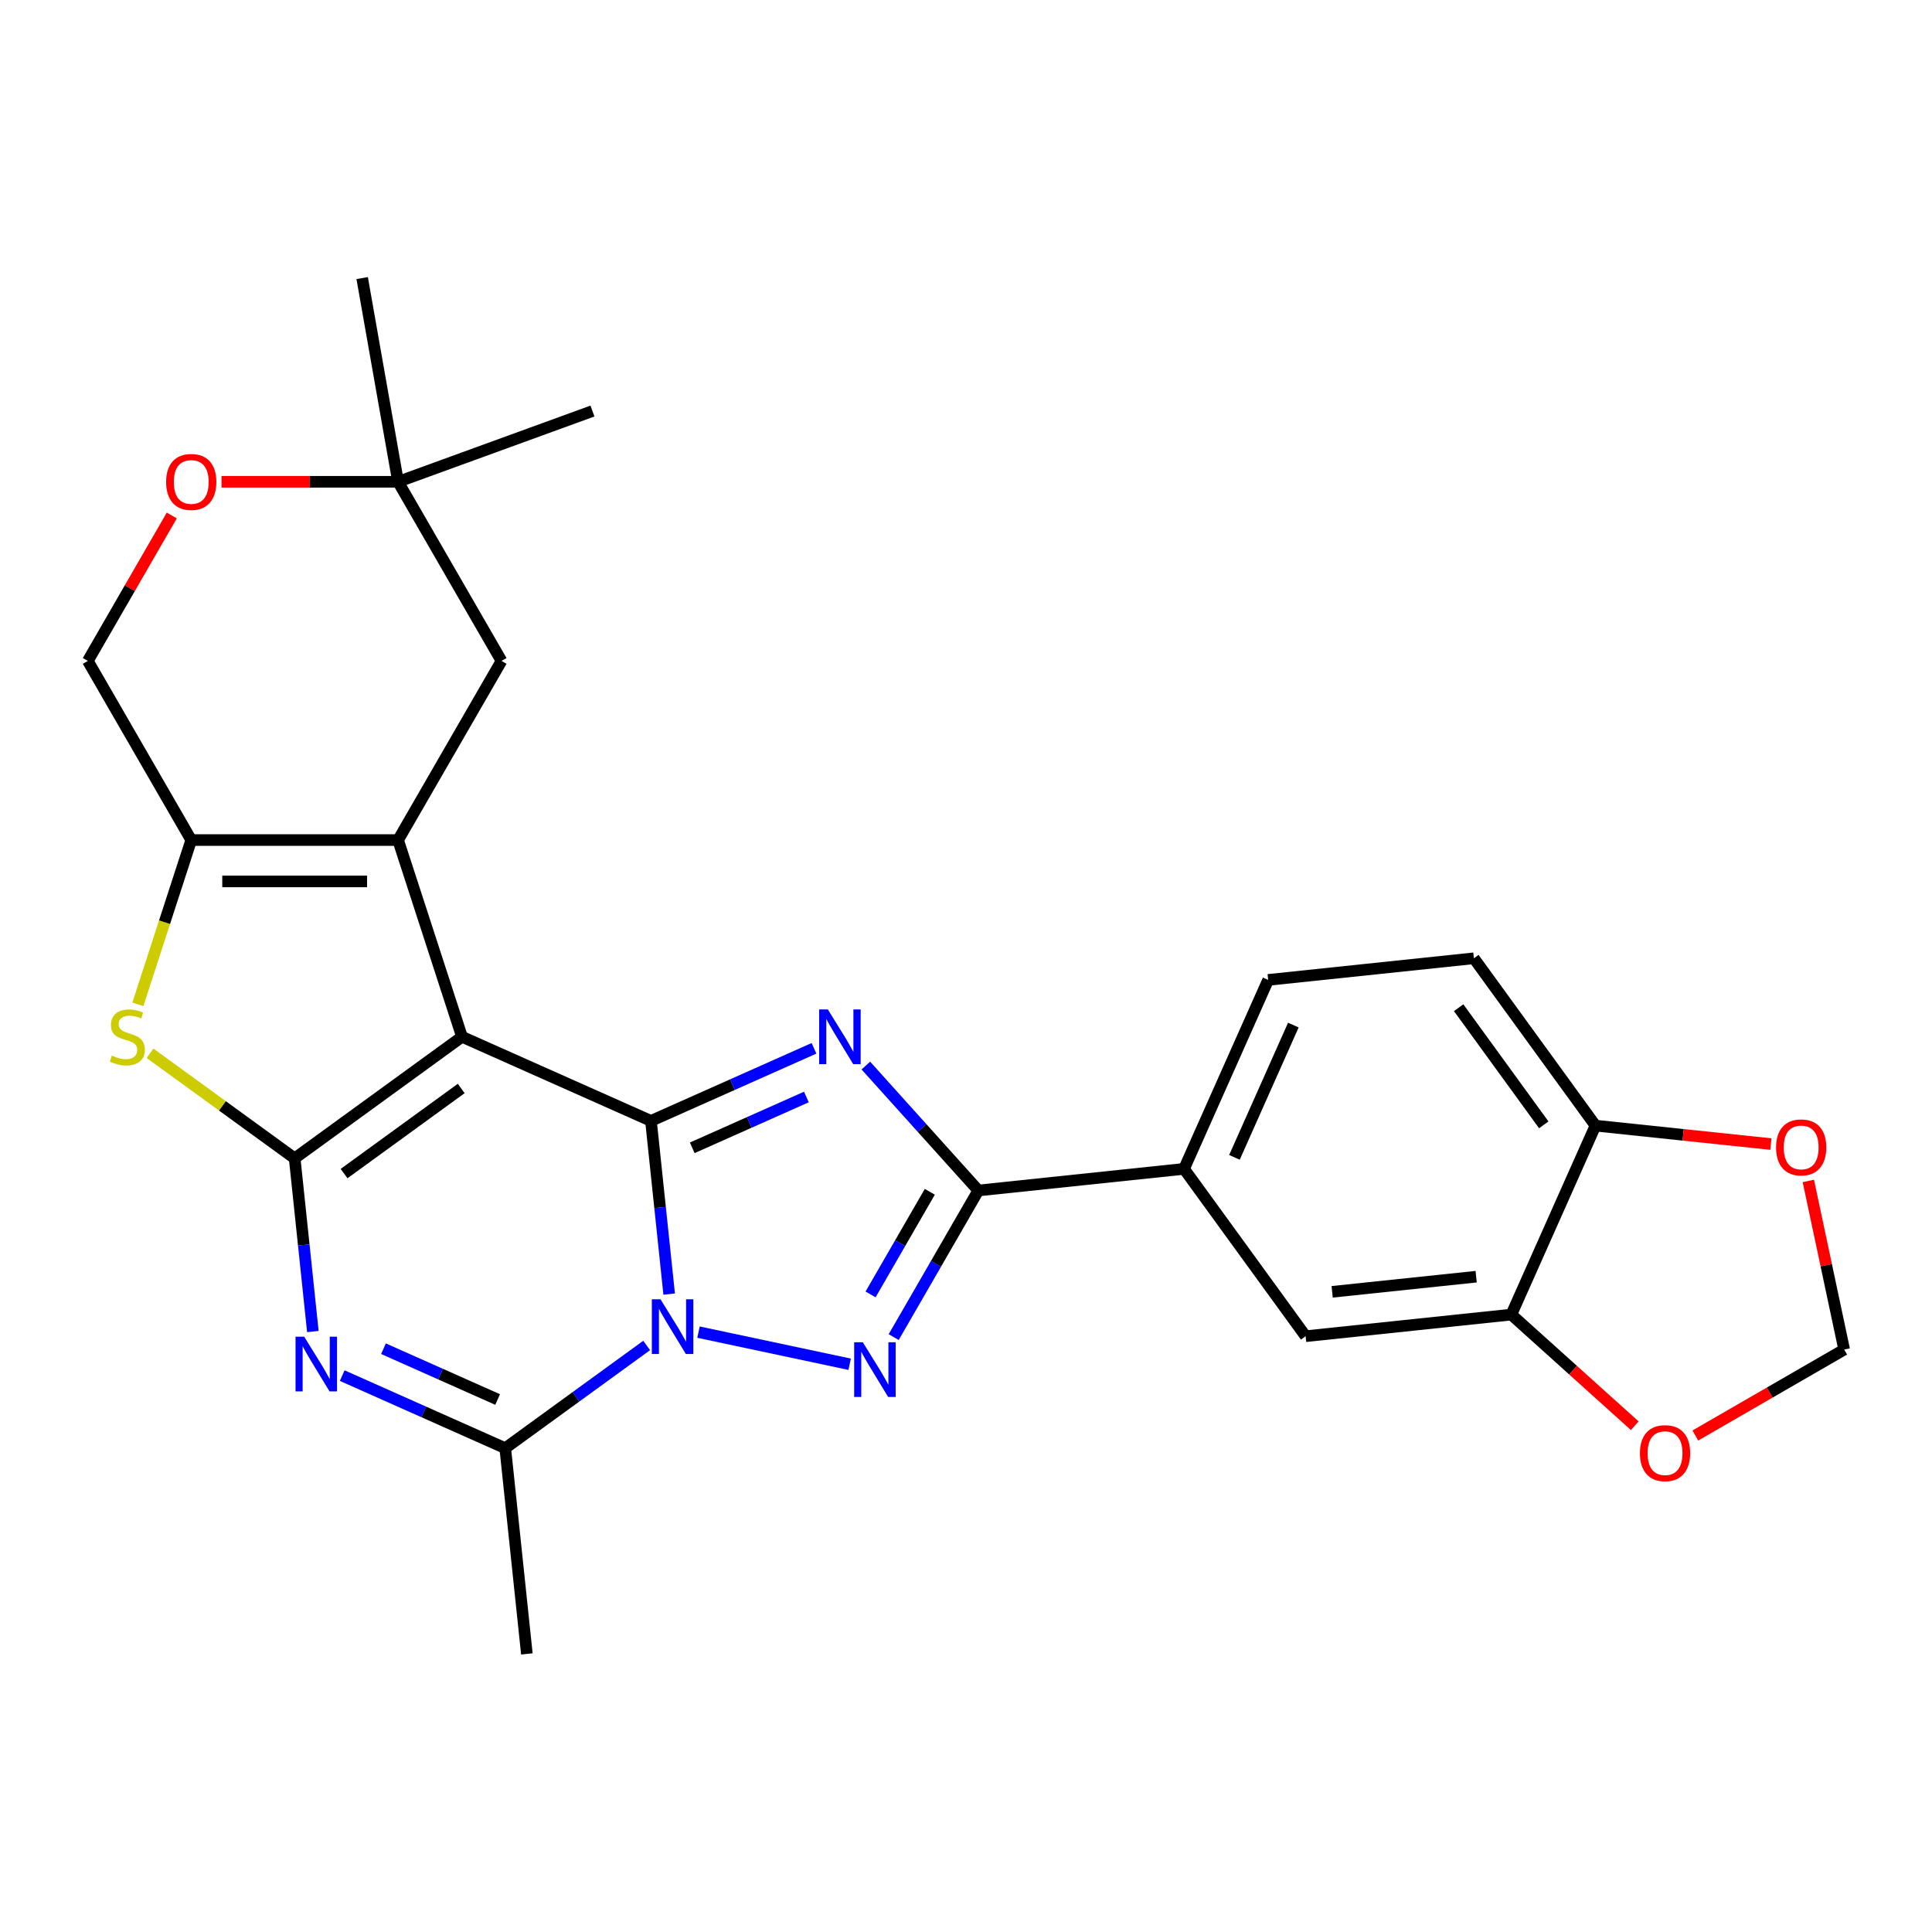 <?xml version='1.0' encoding='iso-8859-1'?>
<svg version='1.1' baseProfile='full'
              xmlns='http://www.w3.org/2000/svg'
                      xmlns:rdkit='http://www.rdkit.org/xml'
                      xmlns:xlink='http://www.w3.org/1999/xlink'
                  xml:space='preserve'
width='1000px' height='1000px' viewBox='0 0 1000 1000'>
<!-- END OF HEADER -->
<rect style='opacity:1.0;fill:#FFFFFF;stroke:none' width='1000' height='1000' x='0' y='0'> </rect>
<path class='bond-0' d='M 336.938,580.18 L 239.132,536.634' style='fill:none;fill-rule:evenodd;stroke:#000000;stroke-width:6px;stroke-linecap:butt;stroke-linejoin:miter;stroke-opacity:1' />
<path class='bond-1' d='M 336.938,580.18 L 341.649,625' style='fill:none;fill-rule:evenodd;stroke:#000000;stroke-width:6px;stroke-linecap:butt;stroke-linejoin:miter;stroke-opacity:1' />
<path class='bond-1' d='M 341.649,625 L 346.36,669.819' style='fill:none;fill-rule:evenodd;stroke:#0000FF;stroke-width:6px;stroke-linecap:butt;stroke-linejoin:miter;stroke-opacity:1' />
<path class='bond-3' d='M 336.938,580.18 L 379.133,561.394' style='fill:none;fill-rule:evenodd;stroke:#000000;stroke-width:6px;stroke-linecap:butt;stroke-linejoin:miter;stroke-opacity:1' />
<path class='bond-3' d='M 379.133,561.394 L 421.328,542.607' style='fill:none;fill-rule:evenodd;stroke:#0000FF;stroke-width:6px;stroke-linecap:butt;stroke-linejoin:miter;stroke-opacity:1' />
<path class='bond-3' d='M 358.306,594.105 L 387.842,580.955' style='fill:none;fill-rule:evenodd;stroke:#000000;stroke-width:6px;stroke-linecap:butt;stroke-linejoin:miter;stroke-opacity:1' />
<path class='bond-3' d='M 387.842,580.955 L 417.379,567.805' style='fill:none;fill-rule:evenodd;stroke:#0000FF;stroke-width:6px;stroke-linecap:butt;stroke-linejoin:miter;stroke-opacity:1' />
<path class='bond-2' d='M 239.132,536.634 L 152.517,599.564' style='fill:none;fill-rule:evenodd;stroke:#000000;stroke-width:6px;stroke-linecap:butt;stroke-linejoin:miter;stroke-opacity:1' />
<path class='bond-2' d='M 238.726,563.396 L 178.095,607.447' style='fill:none;fill-rule:evenodd;stroke:#000000;stroke-width:6px;stroke-linecap:butt;stroke-linejoin:miter;stroke-opacity:1' />
<path class='bond-5' d='M 239.132,536.634 L 206.048,434.812' style='fill:none;fill-rule:evenodd;stroke:#000000;stroke-width:6px;stroke-linecap:butt;stroke-linejoin:miter;stroke-opacity:1' />
<path class='bond-4' d='M 361.546,689.508 L 439.778,706.136' style='fill:none;fill-rule:evenodd;stroke:#0000FF;stroke-width:6px;stroke-linecap:butt;stroke-linejoin:miter;stroke-opacity:1' />
<path class='bond-8' d='M 334.713,696.404 L 298.113,722.995' style='fill:none;fill-rule:evenodd;stroke:#0000FF;stroke-width:6px;stroke-linecap:butt;stroke-linejoin:miter;stroke-opacity:1' />
<path class='bond-8' d='M 298.113,722.995 L 261.514,749.585' style='fill:none;fill-rule:evenodd;stroke:#000000;stroke-width:6px;stroke-linecap:butt;stroke-linejoin:miter;stroke-opacity:1' />
<path class='bond-9' d='M 152.517,599.564 L 115.087,572.37' style='fill:none;fill-rule:evenodd;stroke:#000000;stroke-width:6px;stroke-linecap:butt;stroke-linejoin:miter;stroke-opacity:1' />
<path class='bond-9' d='M 115.087,572.37 L 77.658,545.176' style='fill:none;fill-rule:evenodd;stroke:#CCCC00;stroke-width:6px;stroke-linecap:butt;stroke-linejoin:miter;stroke-opacity:1' />
<path class='bond-28' d='M 152.517,599.564 L 157.228,644.383' style='fill:none;fill-rule:evenodd;stroke:#000000;stroke-width:6px;stroke-linecap:butt;stroke-linejoin:miter;stroke-opacity:1' />
<path class='bond-28' d='M 157.228,644.383 L 161.938,689.203' style='fill:none;fill-rule:evenodd;stroke:#0000FF;stroke-width:6px;stroke-linecap:butt;stroke-linejoin:miter;stroke-opacity:1' />
<path class='bond-7' d='M 448.161,551.535 L 477.272,583.866' style='fill:none;fill-rule:evenodd;stroke:#0000FF;stroke-width:6px;stroke-linecap:butt;stroke-linejoin:miter;stroke-opacity:1' />
<path class='bond-7' d='M 477.272,583.866 L 506.383,616.197' style='fill:none;fill-rule:evenodd;stroke:#000000;stroke-width:6px;stroke-linecap:butt;stroke-linejoin:miter;stroke-opacity:1' />
<path class='bond-27' d='M 462.572,692.079 L 484.478,654.138' style='fill:none;fill-rule:evenodd;stroke:#0000FF;stroke-width:6px;stroke-linecap:butt;stroke-linejoin:miter;stroke-opacity:1' />
<path class='bond-27' d='M 484.478,654.138 L 506.383,616.197' style='fill:none;fill-rule:evenodd;stroke:#000000;stroke-width:6px;stroke-linecap:butt;stroke-linejoin:miter;stroke-opacity:1' />
<path class='bond-27' d='M 450.6,669.99 L 465.934,643.432' style='fill:none;fill-rule:evenodd;stroke:#0000FF;stroke-width:6px;stroke-linecap:butt;stroke-linejoin:miter;stroke-opacity:1' />
<path class='bond-27' d='M 465.934,643.432 L 481.268,616.873' style='fill:none;fill-rule:evenodd;stroke:#000000;stroke-width:6px;stroke-linecap:butt;stroke-linejoin:miter;stroke-opacity:1' />
<path class='bond-10' d='M 206.048,434.812 L 98.986,434.812' style='fill:none;fill-rule:evenodd;stroke:#000000;stroke-width:6px;stroke-linecap:butt;stroke-linejoin:miter;stroke-opacity:1' />
<path class='bond-10' d='M 189.989,456.224 L 115.045,456.224' style='fill:none;fill-rule:evenodd;stroke:#000000;stroke-width:6px;stroke-linecap:butt;stroke-linejoin:miter;stroke-opacity:1' />
<path class='bond-13' d='M 206.048,434.812 L 259.579,342.093' style='fill:none;fill-rule:evenodd;stroke:#000000;stroke-width:6px;stroke-linecap:butt;stroke-linejoin:miter;stroke-opacity:1' />
<path class='bond-6' d='M 177.124,712.013 L 219.319,730.799' style='fill:none;fill-rule:evenodd;stroke:#0000FF;stroke-width:6px;stroke-linecap:butt;stroke-linejoin:miter;stroke-opacity:1' />
<path class='bond-6' d='M 219.319,730.799 L 261.514,749.585' style='fill:none;fill-rule:evenodd;stroke:#000000;stroke-width:6px;stroke-linecap:butt;stroke-linejoin:miter;stroke-opacity:1' />
<path class='bond-6' d='M 198.492,698.087 L 228.028,711.238' style='fill:none;fill-rule:evenodd;stroke:#0000FF;stroke-width:6px;stroke-linecap:butt;stroke-linejoin:miter;stroke-opacity:1' />
<path class='bond-6' d='M 228.028,711.238 L 257.565,724.388' style='fill:none;fill-rule:evenodd;stroke:#000000;stroke-width:6px;stroke-linecap:butt;stroke-linejoin:miter;stroke-opacity:1' />
<path class='bond-11' d='M 506.383,616.197 L 612.859,605.006' style='fill:none;fill-rule:evenodd;stroke:#000000;stroke-width:6px;stroke-linecap:butt;stroke-linejoin:miter;stroke-opacity:1' />
<path class='bond-24' d='M 261.514,749.585 L 272.705,856.061' style='fill:none;fill-rule:evenodd;stroke:#000000;stroke-width:6px;stroke-linecap:butt;stroke-linejoin:miter;stroke-opacity:1' />
<path class='bond-29' d='M 71.359,519.837 L 85.172,477.325' style='fill:none;fill-rule:evenodd;stroke:#CCCC00;stroke-width:6px;stroke-linecap:butt;stroke-linejoin:miter;stroke-opacity:1' />
<path class='bond-29' d='M 85.172,477.325 L 98.986,434.812' style='fill:none;fill-rule:evenodd;stroke:#000000;stroke-width:6px;stroke-linecap:butt;stroke-linejoin:miter;stroke-opacity:1' />
<path class='bond-17' d='M 98.986,434.812 L 45.455,342.093' style='fill:none;fill-rule:evenodd;stroke:#000000;stroke-width:6px;stroke-linecap:butt;stroke-linejoin:miter;stroke-opacity:1' />
<path class='bond-15' d='M 612.859,605.006 L 675.788,691.621' style='fill:none;fill-rule:evenodd;stroke:#000000;stroke-width:6px;stroke-linecap:butt;stroke-linejoin:miter;stroke-opacity:1' />
<path class='bond-22' d='M 612.859,605.006 L 656.405,507.199' style='fill:none;fill-rule:evenodd;stroke:#000000;stroke-width:6px;stroke-linecap:butt;stroke-linejoin:miter;stroke-opacity:1' />
<path class='bond-22' d='M 638.952,599.044 L 669.434,530.58' style='fill:none;fill-rule:evenodd;stroke:#000000;stroke-width:6px;stroke-linecap:butt;stroke-linejoin:miter;stroke-opacity:1' />
<path class='bond-12' d='M 782.264,680.43 L 675.788,691.621' style='fill:none;fill-rule:evenodd;stroke:#000000;stroke-width:6px;stroke-linecap:butt;stroke-linejoin:miter;stroke-opacity:1' />
<path class='bond-12' d='M 764.055,660.813 L 689.522,668.647' style='fill:none;fill-rule:evenodd;stroke:#000000;stroke-width:6px;stroke-linecap:butt;stroke-linejoin:miter;stroke-opacity:1' />
<path class='bond-19' d='M 782.264,680.43 L 814.207,709.191' style='fill:none;fill-rule:evenodd;stroke:#000000;stroke-width:6px;stroke-linecap:butt;stroke-linejoin:miter;stroke-opacity:1' />
<path class='bond-19' d='M 814.207,709.191 L 846.15,737.953' style='fill:none;fill-rule:evenodd;stroke:#FF0000;stroke-width:6px;stroke-linecap:butt;stroke-linejoin:miter;stroke-opacity:1' />
<path class='bond-31' d='M 782.264,680.43 L 825.81,582.624' style='fill:none;fill-rule:evenodd;stroke:#000000;stroke-width:6px;stroke-linecap:butt;stroke-linejoin:miter;stroke-opacity:1' />
<path class='bond-16' d='M 259.579,342.093 L 206.048,249.375' style='fill:none;fill-rule:evenodd;stroke:#000000;stroke-width:6px;stroke-linecap:butt;stroke-linejoin:miter;stroke-opacity:1' />
<path class='bond-14' d='M 88.919,266.811 L 67.187,304.452' style='fill:none;fill-rule:evenodd;stroke:#FF0000;stroke-width:6px;stroke-linecap:butt;stroke-linejoin:miter;stroke-opacity:1' />
<path class='bond-14' d='M 67.187,304.452 L 45.455,342.093' style='fill:none;fill-rule:evenodd;stroke:#000000;stroke-width:6px;stroke-linecap:butt;stroke-linejoin:miter;stroke-opacity:1' />
<path class='bond-30' d='M 114.662,249.375 L 160.355,249.375' style='fill:none;fill-rule:evenodd;stroke:#FF0000;stroke-width:6px;stroke-linecap:butt;stroke-linejoin:miter;stroke-opacity:1' />
<path class='bond-30' d='M 160.355,249.375 L 206.048,249.375' style='fill:none;fill-rule:evenodd;stroke:#000000;stroke-width:6px;stroke-linecap:butt;stroke-linejoin:miter;stroke-opacity:1' />
<path class='bond-25' d='M 206.048,249.375 L 187.457,143.939' style='fill:none;fill-rule:evenodd;stroke:#000000;stroke-width:6px;stroke-linecap:butt;stroke-linejoin:miter;stroke-opacity:1' />
<path class='bond-26' d='M 206.048,249.375 L 306.653,212.757' style='fill:none;fill-rule:evenodd;stroke:#000000;stroke-width:6px;stroke-linecap:butt;stroke-linejoin:miter;stroke-opacity:1' />
<path class='bond-18' d='M 825.81,582.624 L 762.881,496.008' style='fill:none;fill-rule:evenodd;stroke:#000000;stroke-width:6px;stroke-linecap:butt;stroke-linejoin:miter;stroke-opacity:1' />
<path class='bond-18' d='M 799.048,582.217 L 754.997,521.587' style='fill:none;fill-rule:evenodd;stroke:#000000;stroke-width:6px;stroke-linecap:butt;stroke-linejoin:miter;stroke-opacity:1' />
<path class='bond-20' d='M 825.81,582.624 L 871.21,587.395' style='fill:none;fill-rule:evenodd;stroke:#000000;stroke-width:6px;stroke-linecap:butt;stroke-linejoin:miter;stroke-opacity:1' />
<path class='bond-20' d='M 871.21,587.395 L 916.609,592.167' style='fill:none;fill-rule:evenodd;stroke:#FF0000;stroke-width:6px;stroke-linecap:butt;stroke-linejoin:miter;stroke-opacity:1' />
<path class='bond-21' d='M 877.503,743.018 L 916.024,720.777' style='fill:none;fill-rule:evenodd;stroke:#FF0000;stroke-width:6px;stroke-linecap:butt;stroke-linejoin:miter;stroke-opacity:1' />
<path class='bond-21' d='M 916.024,720.777 L 954.545,698.537' style='fill:none;fill-rule:evenodd;stroke:#000000;stroke-width:6px;stroke-linecap:butt;stroke-linejoin:miter;stroke-opacity:1' />
<path class='bond-32' d='M 935.992,611.251 L 945.269,654.894' style='fill:none;fill-rule:evenodd;stroke:#FF0000;stroke-width:6px;stroke-linecap:butt;stroke-linejoin:miter;stroke-opacity:1' />
<path class='bond-32' d='M 945.269,654.894 L 954.545,698.537' style='fill:none;fill-rule:evenodd;stroke:#000000;stroke-width:6px;stroke-linecap:butt;stroke-linejoin:miter;stroke-opacity:1' />
<path class='bond-23' d='M 656.405,507.199 L 762.881,496.008' style='fill:none;fill-rule:evenodd;stroke:#000000;stroke-width:6px;stroke-linecap:butt;stroke-linejoin:miter;stroke-opacity:1' />
<path  class='atom-2' d='M 341.869 672.496
L 351.149 687.496
Q 352.069 688.976, 353.549 691.656
Q 355.029 694.336, 355.109 694.496
L 355.109 672.496
L 358.869 672.496
L 358.869 700.816
L 354.989 700.816
L 345.029 684.416
Q 343.869 682.496, 342.629 680.296
Q 341.429 678.096, 341.069 677.416
L 341.069 700.816
L 337.389 700.816
L 337.389 672.496
L 341.869 672.496
' fill='#0000FF'/>
<path  class='atom-4' d='M 428.484 522.474
L 437.764 537.474
Q 438.684 538.954, 440.164 541.634
Q 441.644 544.314, 441.724 544.474
L 441.724 522.474
L 445.484 522.474
L 445.484 550.794
L 441.604 550.794
L 431.644 534.394
Q 430.484 532.474, 429.244 530.274
Q 428.044 528.074, 427.684 527.394
L 427.684 550.794
L 424.004 550.794
L 424.004 522.474
L 428.484 522.474
' fill='#0000FF'/>
<path  class='atom-5' d='M 446.592 694.755
L 455.872 709.755
Q 456.792 711.235, 458.272 713.915
Q 459.752 716.595, 459.832 716.755
L 459.832 694.755
L 463.592 694.755
L 463.592 723.075
L 459.712 723.075
L 449.752 706.675
Q 448.592 704.755, 447.352 702.555
Q 446.152 700.355, 445.792 699.675
L 445.792 723.075
L 442.112 723.075
L 442.112 694.755
L 446.592 694.755
' fill='#0000FF'/>
<path  class='atom-7' d='M 157.448 691.879
L 166.728 706.879
Q 167.648 708.359, 169.128 711.039
Q 170.608 713.719, 170.688 713.879
L 170.688 691.879
L 174.448 691.879
L 174.448 720.199
L 170.568 720.199
L 160.608 703.799
Q 159.448 701.879, 158.208 699.679
Q 157.008 697.479, 156.648 696.799
L 156.648 720.199
L 152.968 720.199
L 152.968 691.879
L 157.448 691.879
' fill='#0000FF'/>
<path  class='atom-10' d='M 57.902 546.354
Q 58.222 546.474, 59.542 547.034
Q 60.862 547.594, 62.302 547.954
Q 63.782 548.274, 65.222 548.274
Q 67.902 548.274, 69.462 546.994
Q 71.022 545.674, 71.022 543.394
Q 71.022 541.834, 70.222 540.874
Q 69.462 539.914, 68.262 539.394
Q 67.062 538.874, 65.062 538.274
Q 62.542 537.514, 61.022 536.794
Q 59.542 536.074, 58.462 534.554
Q 57.422 533.034, 57.422 530.474
Q 57.422 526.914, 59.822 524.714
Q 62.262 522.514, 67.062 522.514
Q 70.342 522.514, 74.062 524.074
L 73.142 527.154
Q 69.742 525.754, 67.182 525.754
Q 64.422 525.754, 62.902 526.914
Q 61.382 528.034, 61.422 529.994
Q 61.422 531.514, 62.182 532.434
Q 62.982 533.354, 64.102 533.874
Q 65.262 534.394, 67.182 534.994
Q 69.742 535.794, 71.262 536.594
Q 72.782 537.394, 73.862 539.034
Q 74.982 540.634, 74.982 543.394
Q 74.982 547.314, 72.342 549.434
Q 69.742 551.514, 65.382 551.514
Q 62.862 551.514, 60.942 550.954
Q 59.062 550.434, 56.822 549.514
L 57.902 546.354
' fill='#CCCC00'/>
<path  class='atom-15' d='M 85.986 249.455
Q 85.986 242.655, 89.346 238.855
Q 92.706 235.055, 98.986 235.055
Q 105.266 235.055, 108.626 238.855
Q 111.986 242.655, 111.986 249.455
Q 111.986 256.335, 108.586 260.255
Q 105.186 264.135, 98.986 264.135
Q 92.746 264.135, 89.346 260.255
Q 85.986 256.375, 85.986 249.455
M 98.986 260.935
Q 103.306 260.935, 105.626 258.055
Q 107.986 255.135, 107.986 249.455
Q 107.986 243.895, 105.626 241.095
Q 103.306 238.255, 98.986 238.255
Q 94.666 238.255, 92.306 241.055
Q 89.986 243.855, 89.986 249.455
Q 89.986 255.175, 92.306 258.055
Q 94.666 260.935, 98.986 260.935
' fill='#FF0000'/>
<path  class='atom-20' d='M 848.827 752.148
Q 848.827 745.348, 852.187 741.548
Q 855.547 737.748, 861.827 737.748
Q 868.107 737.748, 871.467 741.548
Q 874.827 745.348, 874.827 752.148
Q 874.827 759.028, 871.427 762.948
Q 868.027 766.828, 861.827 766.828
Q 855.587 766.828, 852.187 762.948
Q 848.827 759.068, 848.827 752.148
M 861.827 763.628
Q 866.147 763.628, 868.467 760.748
Q 870.827 757.828, 870.827 752.148
Q 870.827 746.588, 868.467 743.788
Q 866.147 740.948, 861.827 740.948
Q 857.507 740.948, 855.147 743.748
Q 852.827 746.548, 852.827 752.148
Q 852.827 757.868, 855.147 760.748
Q 857.507 763.628, 861.827 763.628
' fill='#FF0000'/>
<path  class='atom-21' d='M 919.286 593.895
Q 919.286 587.095, 922.646 583.295
Q 926.006 579.495, 932.286 579.495
Q 938.566 579.495, 941.926 583.295
Q 945.286 587.095, 945.286 593.895
Q 945.286 600.775, 941.886 604.695
Q 938.486 608.575, 932.286 608.575
Q 926.046 608.575, 922.646 604.695
Q 919.286 600.815, 919.286 593.895
M 932.286 605.375
Q 936.606 605.375, 938.926 602.495
Q 941.286 599.575, 941.286 593.895
Q 941.286 588.335, 938.926 585.535
Q 936.606 582.695, 932.286 582.695
Q 927.966 582.695, 925.606 585.495
Q 923.286 588.295, 923.286 593.895
Q 923.286 599.615, 925.606 602.495
Q 927.966 605.375, 932.286 605.375
' fill='#FF0000'/>
</svg>
